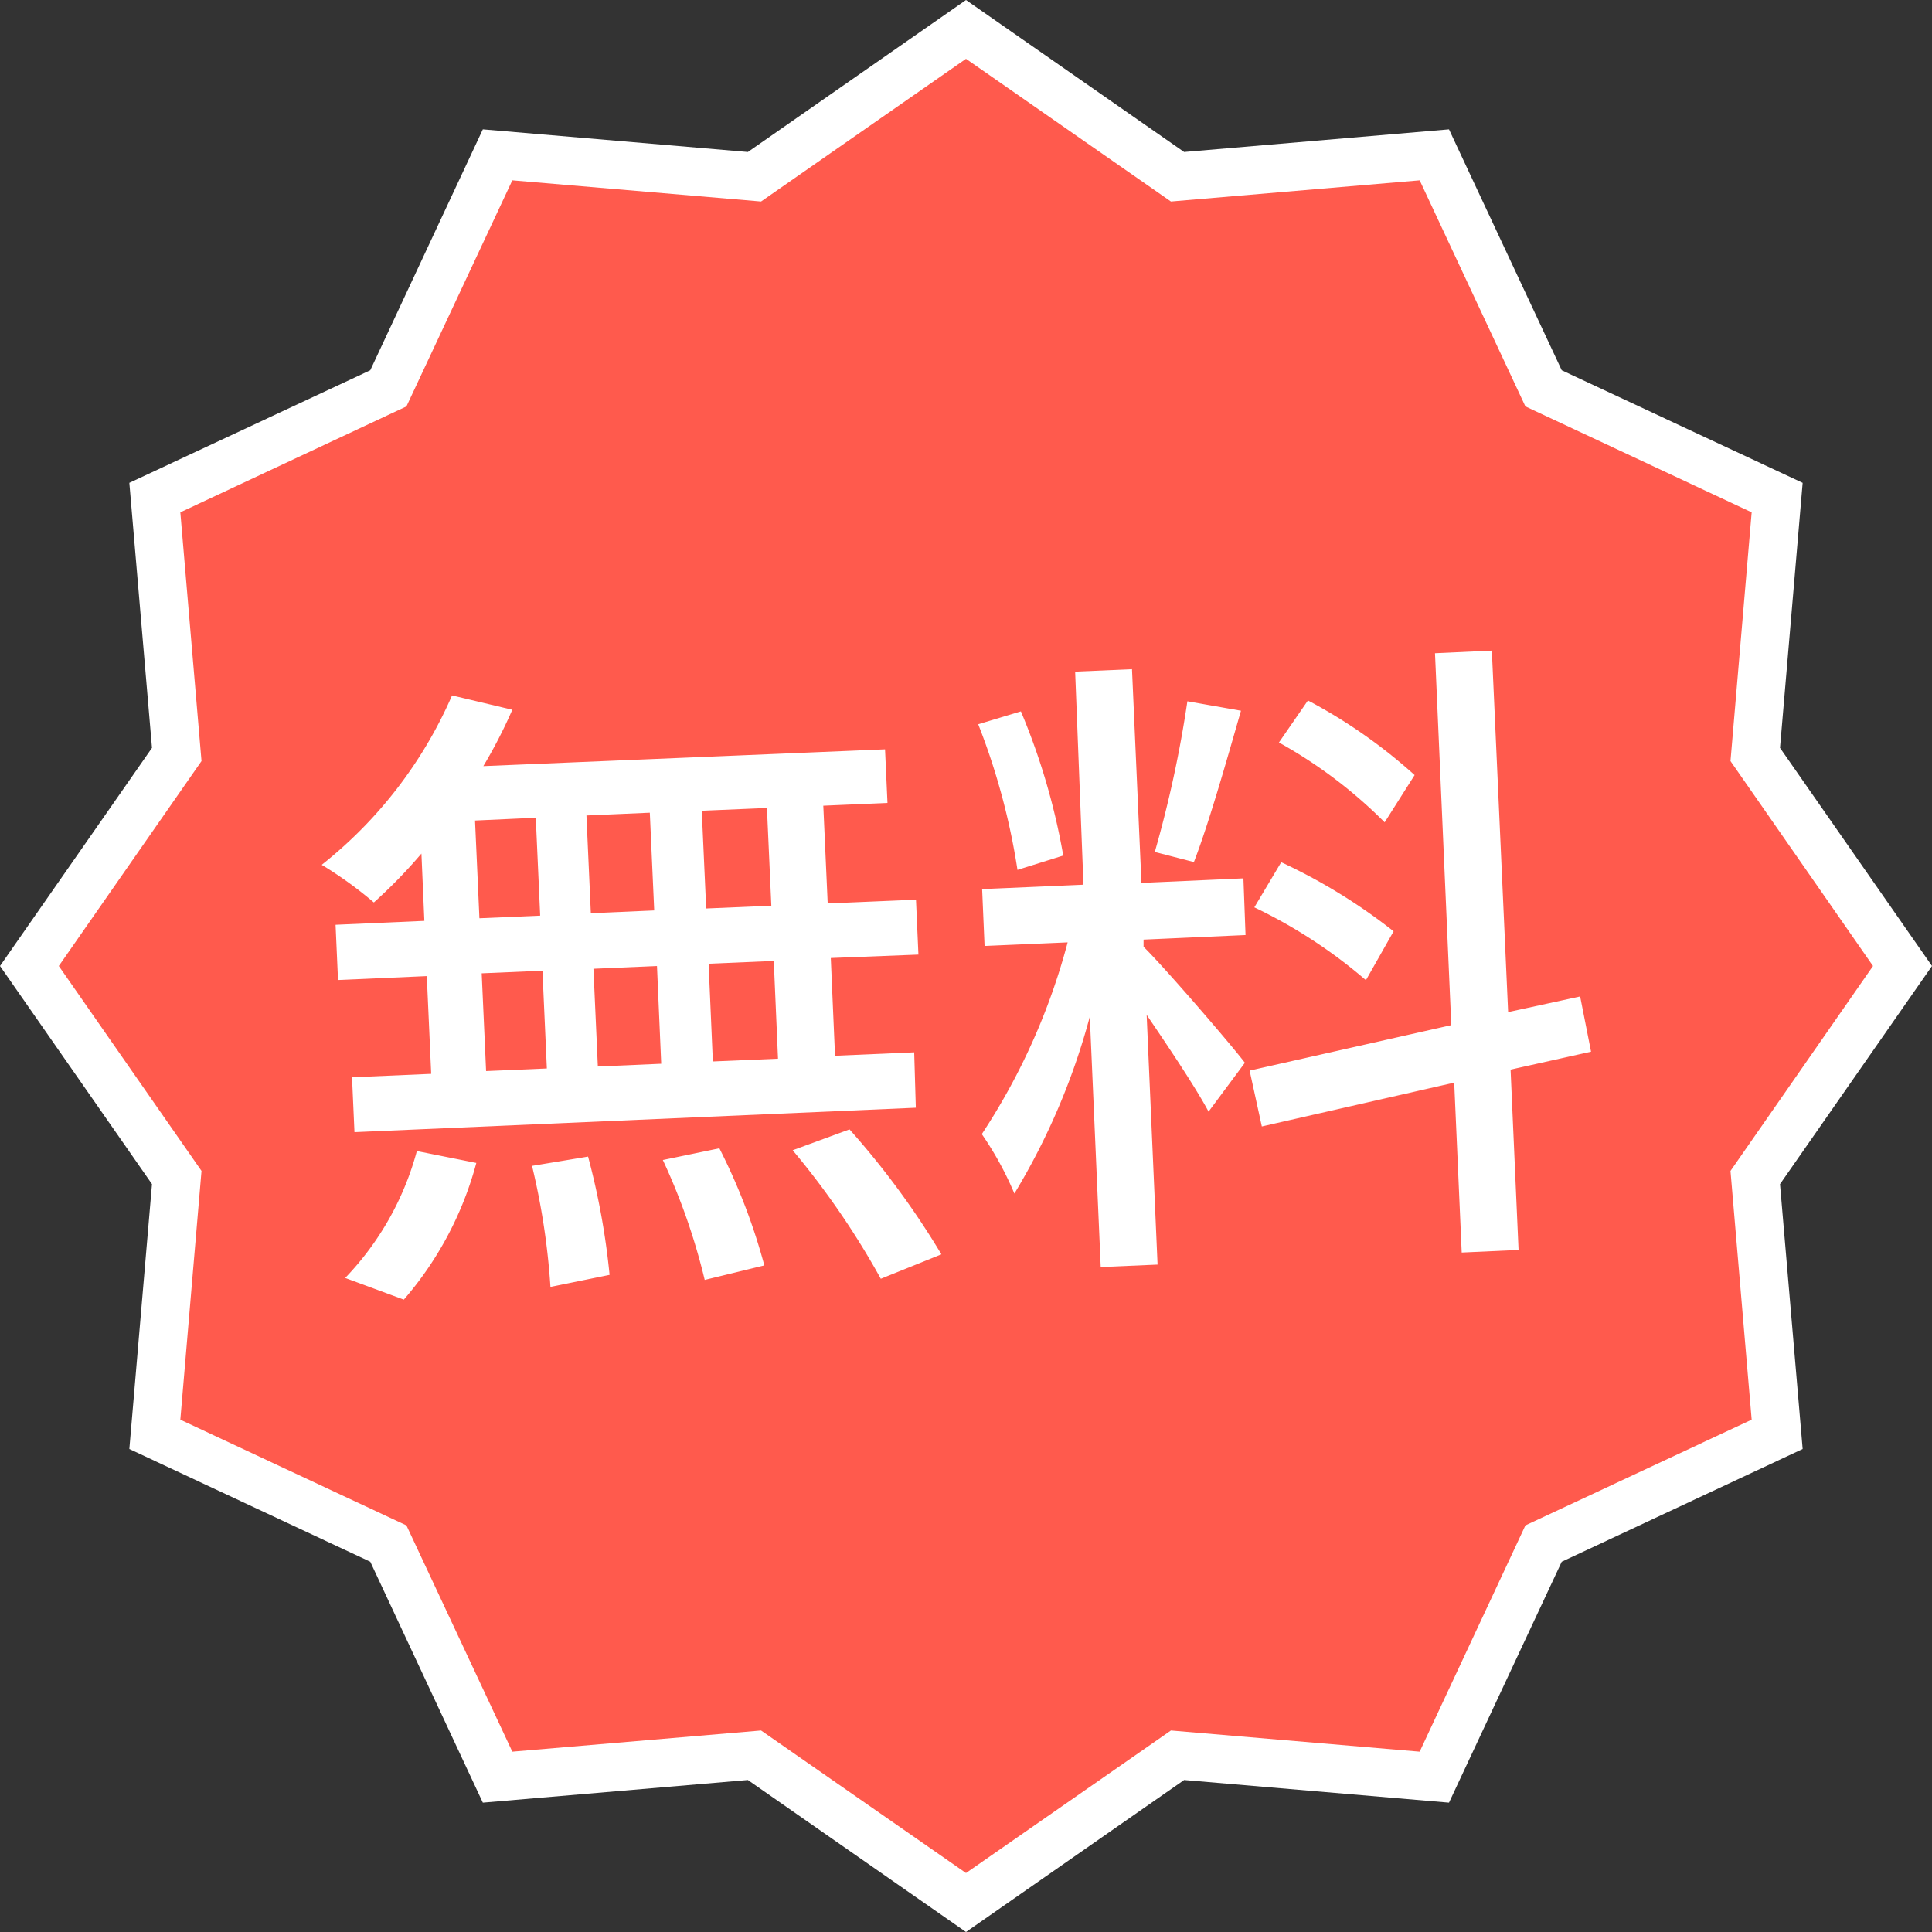 <svg xmlns="http://www.w3.org/2000/svg" viewBox="0 0 118.6 118.6"><rect x="0" y="0" width="118.6" height="118.6" fill="#333333" stroke="none"/><defs><style>.cls-1{fill:#fff;}.cls-2{fill:#ff5a4d;}</style></defs><g id="レイヤー_2" data-name="レイヤー 2"><g id="デザイン"><polygon class="cls-1" points="118.6 59.3 109.27 72.69 110.66 88.95 95.87 95.87 88.95 110.66 72.69 109.27 59.3 118.6 45.91 109.27 29.64 110.66 22.73 95.87 7.94 88.95 9.33 72.69 0 59.3 9.33 45.91 7.94 29.64 22.73 22.73 29.64 7.94 45.91 9.33 59.3 0 72.69 9.33 88.95 7.94 95.87 22.73 110.66 29.64 109.27 45.91 118.6 59.3"/><polygon class="cls-2" points="114.98 59.3 106.23 71.88 107.53 87.15 93.64 93.64 87.15 107.53 71.88 106.23 59.3 114.98 46.72 106.23 31.45 107.53 24.95 93.64 11.07 87.15 12.37 71.88 3.61 59.3 12.37 46.72 11.07 31.45 24.95 24.95 31.45 11.07 46.72 12.37 59.3 3.61 71.88 12.37 87.15 11.07 93.64 24.95 107.53 31.45 106.23 46.72 114.98 59.3"/><path class="cls-1" d="M20.6,56.77l5.45-.24-.18-4.13a31.27,31.27,0,0,1-2.92,3,24.35,24.35,0,0,0-3.2-2.31,27,27,0,0,0,8-10.4l3.7.88a30.54,30.54,0,0,1-1.78,3.46L54.33,46l.15,3.29-3.94.17.27,6,5.42-.23.15,3.37L51,58.81l.26,6,4.86-.21L56.22,68,21.76,69.5l-.15-3.37,4.86-.21-.27-6-5.45.24Zm.59,21.68a18,18,0,0,0,4.4-7.79l3.65.73a21.15,21.15,0,0,1-4.45,8.39ZM32.89,50.2l-3.73.17.27,6,3.73-.16Zm.41,9.39-3.73.16.27,6,3.73-.16ZM36.1,71a45.21,45.21,0,0,1,1.32,7.26L33.79,79a43.67,43.67,0,0,0-1.13-7.43ZM36,50.06l.27,6,3.89-.17-.27-6ZM40.59,65.3l-.26-6-3.9.17.27,6Zm3.57,5.19a36.93,36.93,0,0,1,2.76,7.19l-3.66.89a38.75,38.75,0,0,0-2.57-7.36Zm-.81-14.72,4-.17-.27-6-4,.17Zm.41,9.39,4-.17-.26-6-4,.17Zm8.39,4.17A50.49,50.49,0,0,1,57.79,77L54.07,78.5a49.66,49.66,0,0,0-5.41-7.89Z"/><path class="cls-1" d="M62.46,53.4a41.74,41.74,0,0,0-2.41-8.94l2.62-.79a40.85,40.85,0,0,1,2.6,8.85Zm14,4-6.26.28,0,.44c1.26,1.23,5.33,5.95,6.22,7.12l-2.23,3c-.75-1.41-2.39-3.87-3.8-5.94l.67,15.33-3.49.15-.67-15.37a41.85,41.85,0,0,1-4.63,10.86,20.17,20.17,0,0,0-2-3.65,39.93,39.93,0,0,0,5.27-11.77l-5.1.22-.15-3.49,6.22-.27L66,41.23l3.49-.15.58,13.12,6.26-.28Zm-.28-13.77c-.91,3.17-2,7-2.89,9.29l-2.4-.62a71.73,71.73,0,0,0,2-9.25ZM97,61.17l.67,3.39-4.94,1.1.49,11.07-3.49.16-.46-10.43L77.46,69.15l-.75-3.43,12.38-2.79-1-22.83,3.49-.16,1,22.19Zm-13.15-1A31,31,0,0,0,77,55.7l1.65-2.77a34.93,34.93,0,0,1,6.9,4.24ZM85,50.48a29,29,0,0,0-6.49-4.9L80.29,43a32.34,32.34,0,0,1,6.55,4.58Z"/></g></g></svg>